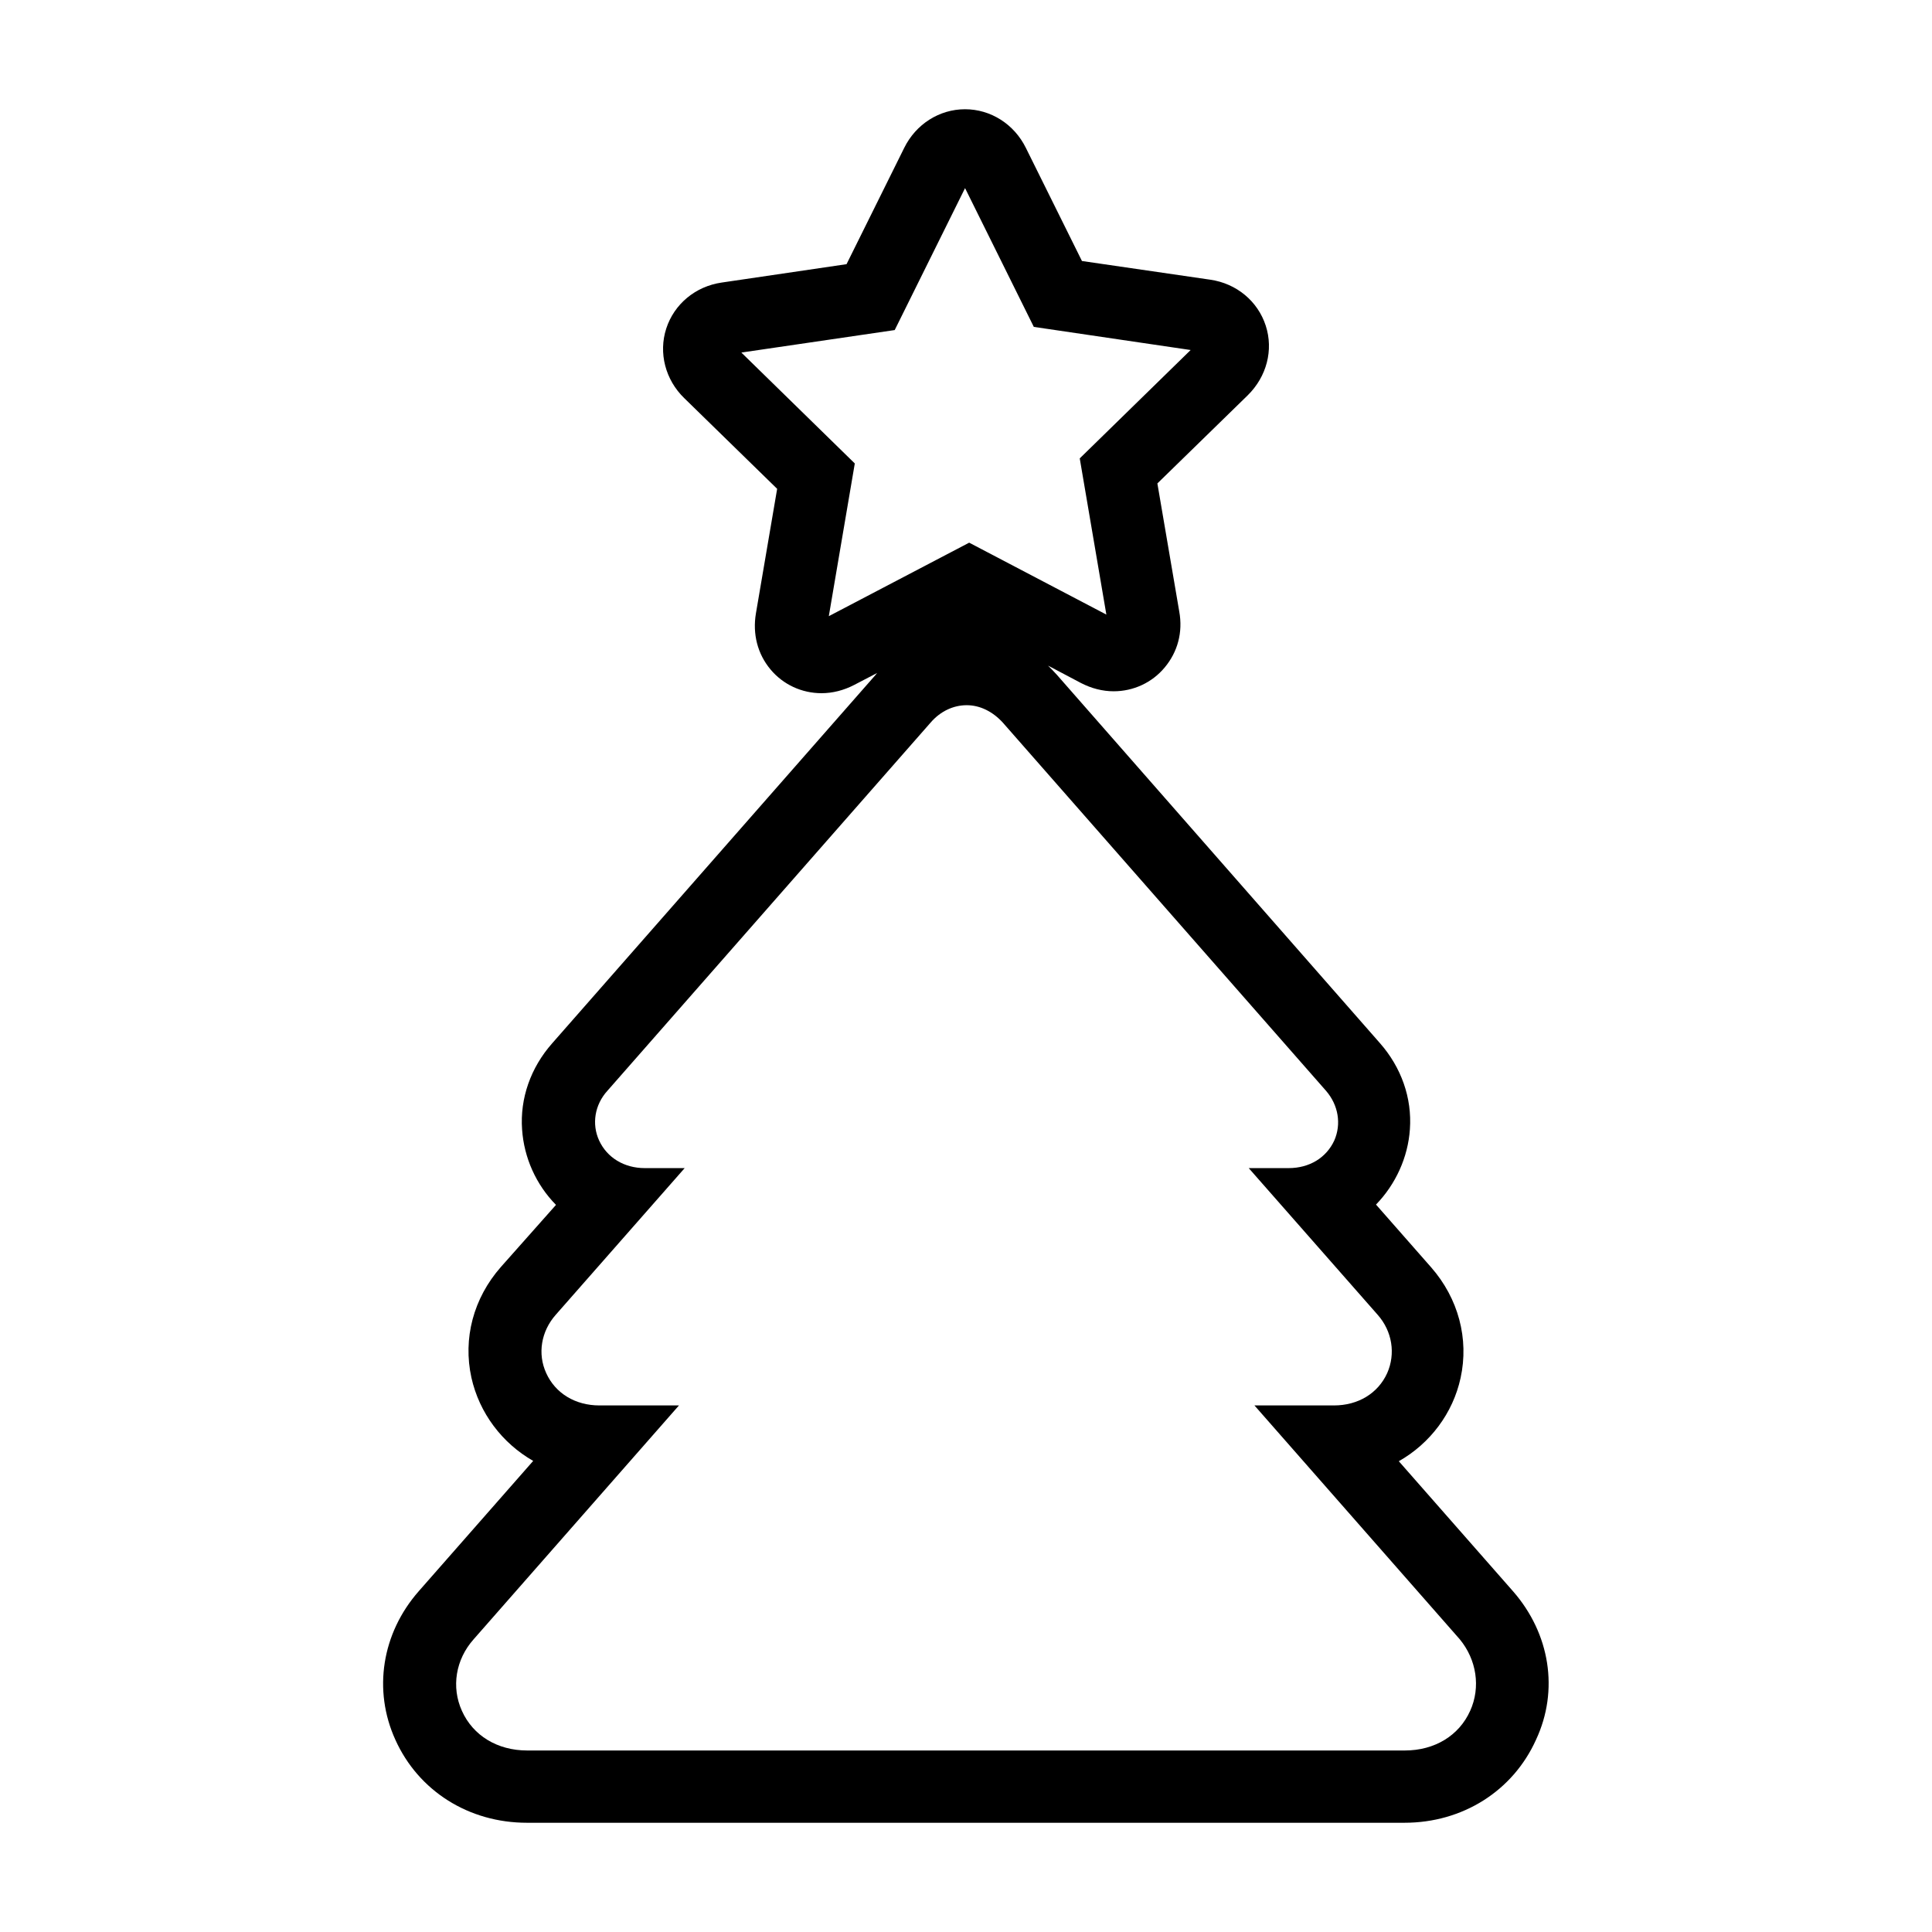 <?xml version="1.0" encoding="UTF-8"?>
<!-- Uploaded to: SVG Repo, www.svgrepo.com, Generator: SVG Repo Mixer Tools -->
<svg fill="#000000" width="800px" height="800px" version="1.1" viewBox="144 144 512 512" xmlns="http://www.w3.org/2000/svg">
 <path d="m545.01 565.75-30.312-34.512c8.312-4.703 14.359-12.762 16.375-22.082 2.266-10.328-0.586-21.074-7.809-29.305l-14.609-16.625c5.207-5.375 8.48-12.512 8.984-19.984 0.586-8.23-2.266-16.375-7.977-22.84l-85.652-97.656c-0.754-0.84-1.512-1.594-2.266-2.352l8.734 4.617c2.769 1.426 5.711 2.184 8.648 2.184 5.207 0 10.16-2.266 13.52-6.297 3.441-4.113 4.871-9.32 3.863-14.863l-5.793-33.922 23.93-23.344c5.039-4.953 6.887-12.008 4.785-18.473-2.098-6.465-7.727-11.168-14.695-12.176l-34.008-4.953-14.863-29.977c-3.106-6.297-9.32-10.242-16.121-10.242-6.801 0-13.016 3.945-16.121 10.242l-15.281 30.816-33.082 4.871c-6.969 1.008-12.594 5.711-14.695 12.176-2.098 6.465-0.25 13.602 4.785 18.473l24.602 24.016-5.625 33c-0.922 5.457 0.418 10.746 3.863 14.863 3.359 4.031 8.312 6.297 13.52 6.297 2.938 0 5.879-0.754 8.648-2.184l6.129-3.191c-0.168 0.168-0.336 0.336-0.504 0.586l-85.648 97.57c-5.711 6.465-8.566 14.609-7.977 22.84 0.504 7.473 3.695 14.609 8.984 19.984l-14.609 16.461c-7.305 8.312-10.078 18.977-7.809 29.305 2.098 9.406 8.145 17.383 16.375 22.082l-30.312 34.512c-9.824 11.168-12.176 26.281-6.215 39.383 6.129 13.602 19.48 22 34.848 22h232.59c15.367 0 28.719-8.398 34.848-22 6.125-13.102 3.691-28.133-6.051-39.301zm-174.48-298.93-30.062-29.391 40.641-5.961 18.641-37.617 18.223 36.777 41.562 6.129-29.391 28.719 7.055 41.395-36.355-19.059-37.199 19.48zm163.07 330.58c-2.938 6.551-9.406 10.496-17.297 10.496h-232.59c-7.894 0-14.359-3.945-17.297-10.496-2.856-6.297-1.68-13.602 3.106-18.977l54.41-61.969h-21.074c-6.383 0-11.672-3.191-14.105-8.566-2.352-5.121-1.344-11.082 2.519-15.449l34.176-38.879h-10.578c-5.457 0-9.992-2.769-12.09-7.305-2.016-4.367-1.176-9.488 2.184-13.184l85.648-97.57c2.602-3.023 6.047-4.617 9.574-4.617 3.527 0 6.887 1.68 9.574 4.617l85.648 97.57c3.273 3.777 4.113 8.816 2.184 13.184-2.098 4.535-6.551 7.305-12.09 7.305h-10.578l34.176 38.879c3.863 4.367 4.785 10.328 2.519 15.449-2.434 5.375-7.727 8.566-14.105 8.566h-21.074l54.41 61.969c4.43 5.375 5.606 12.68 2.754 18.977z"/>
</svg>